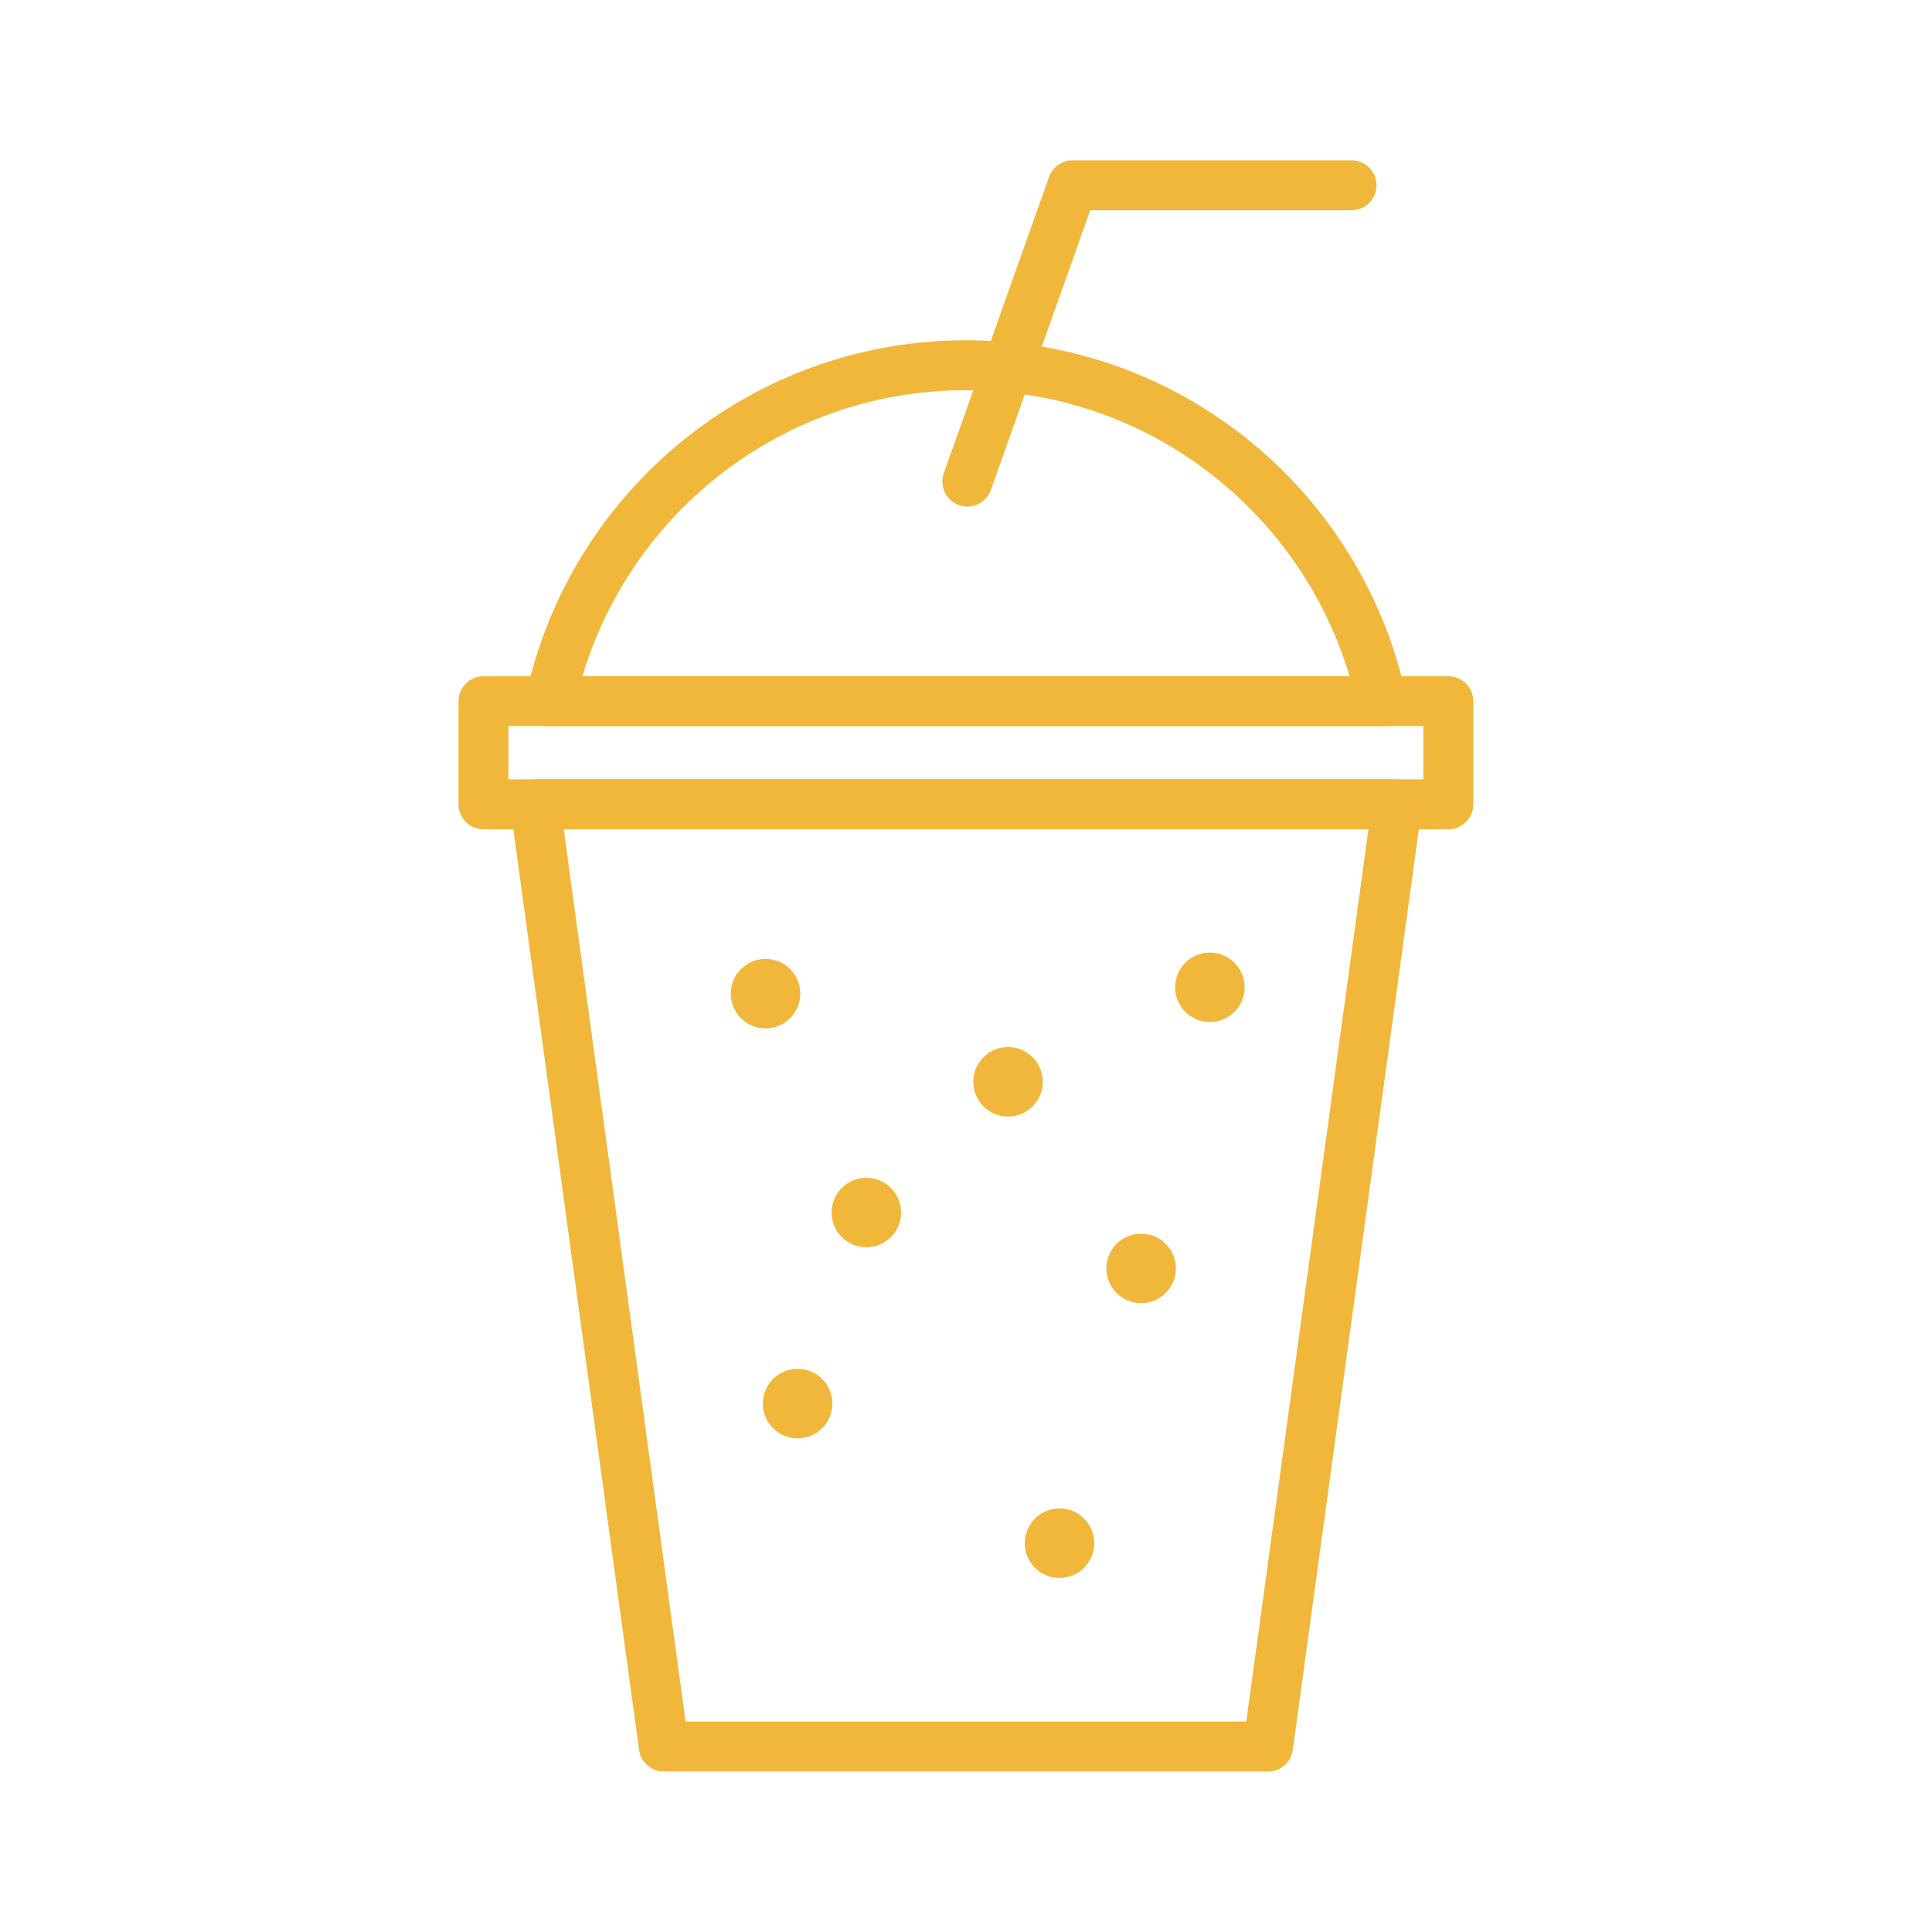 <svg xmlns="http://www.w3.org/2000/svg" id="Layer_61" data-name="Layer 61" viewBox="0 0 100.62 100.62"><defs><style>      .cls-1 {        fill: none;        stroke: #f1b73b;        stroke-linecap: round;        stroke-linejoin: round;        stroke-width: 2.6px;      }      .cls-2 {        fill: #f1b73b;        stroke-width: 0px;      }    </style></defs><polygon class="cls-1" points="72.76 41.89 66.04 90.96 34.57 90.96 27.87 41.89 72.76 41.89"></polygon><rect class="cls-1" x="25.18" y="36.52" width="50.25" height="5.37"></rect><path class="cls-1" d="M71.95,36.52H28.66c2.14-10,11.02-17.5,21.65-17.5s19.51,7.5,21.65,17.5Z"></path><path class="cls-1" d="M50.38,25.08c1.83-5.14,3.65-10.28,5.48-15.43h14.53"></path><path class="cls-2" d="M39.87,53.56c-1,0-1.81-.81-1.81-1.81s.81-1.81,1.81-1.81,1.81.81,1.81,1.81-.81,1.81-1.81,1.81Z"></path><path class="cls-2" d="M52.5,58.15c-1,0-1.81-.81-1.81-1.81s.81-1.81,1.81-1.81,1.81.81,1.81,1.81-.81,1.81-1.81,1.81Z"></path><path class="cls-2" d="M59.43,67.87c-1,0-1.81-.81-1.81-1.81s.81-1.81,1.81-1.81,1.81.81,1.81,1.81-.81,1.81-1.81,1.81Z"></path><path class="cls-2" d="M55.18,82.18c-1,0-1.81-.81-1.81-1.81s.81-1.81,1.81-1.81,1.81.81,1.81,1.81-.81,1.81-1.81,1.81Z"></path><path class="cls-2" d="M41.54,74.91c-1,0-1.81-.81-1.81-1.81s.81-1.81,1.81-1.81,1.81.81,1.81,1.81-.81,1.81-1.81,1.81Z"></path><path class="cls-2" d="M45.12,64.96c-1,0-1.81-.81-1.81-1.81s.81-1.81,1.81-1.81,1.81.81,1.81,1.81-.81,1.81-1.81,1.81Z"></path><path class="cls-2" d="M63.01,53.23c-1,0-1.81-.81-1.81-1.81s.81-1.81,1.81-1.81,1.81.81,1.81,1.81-.81,1.81-1.81,1.81Z"></path></svg>